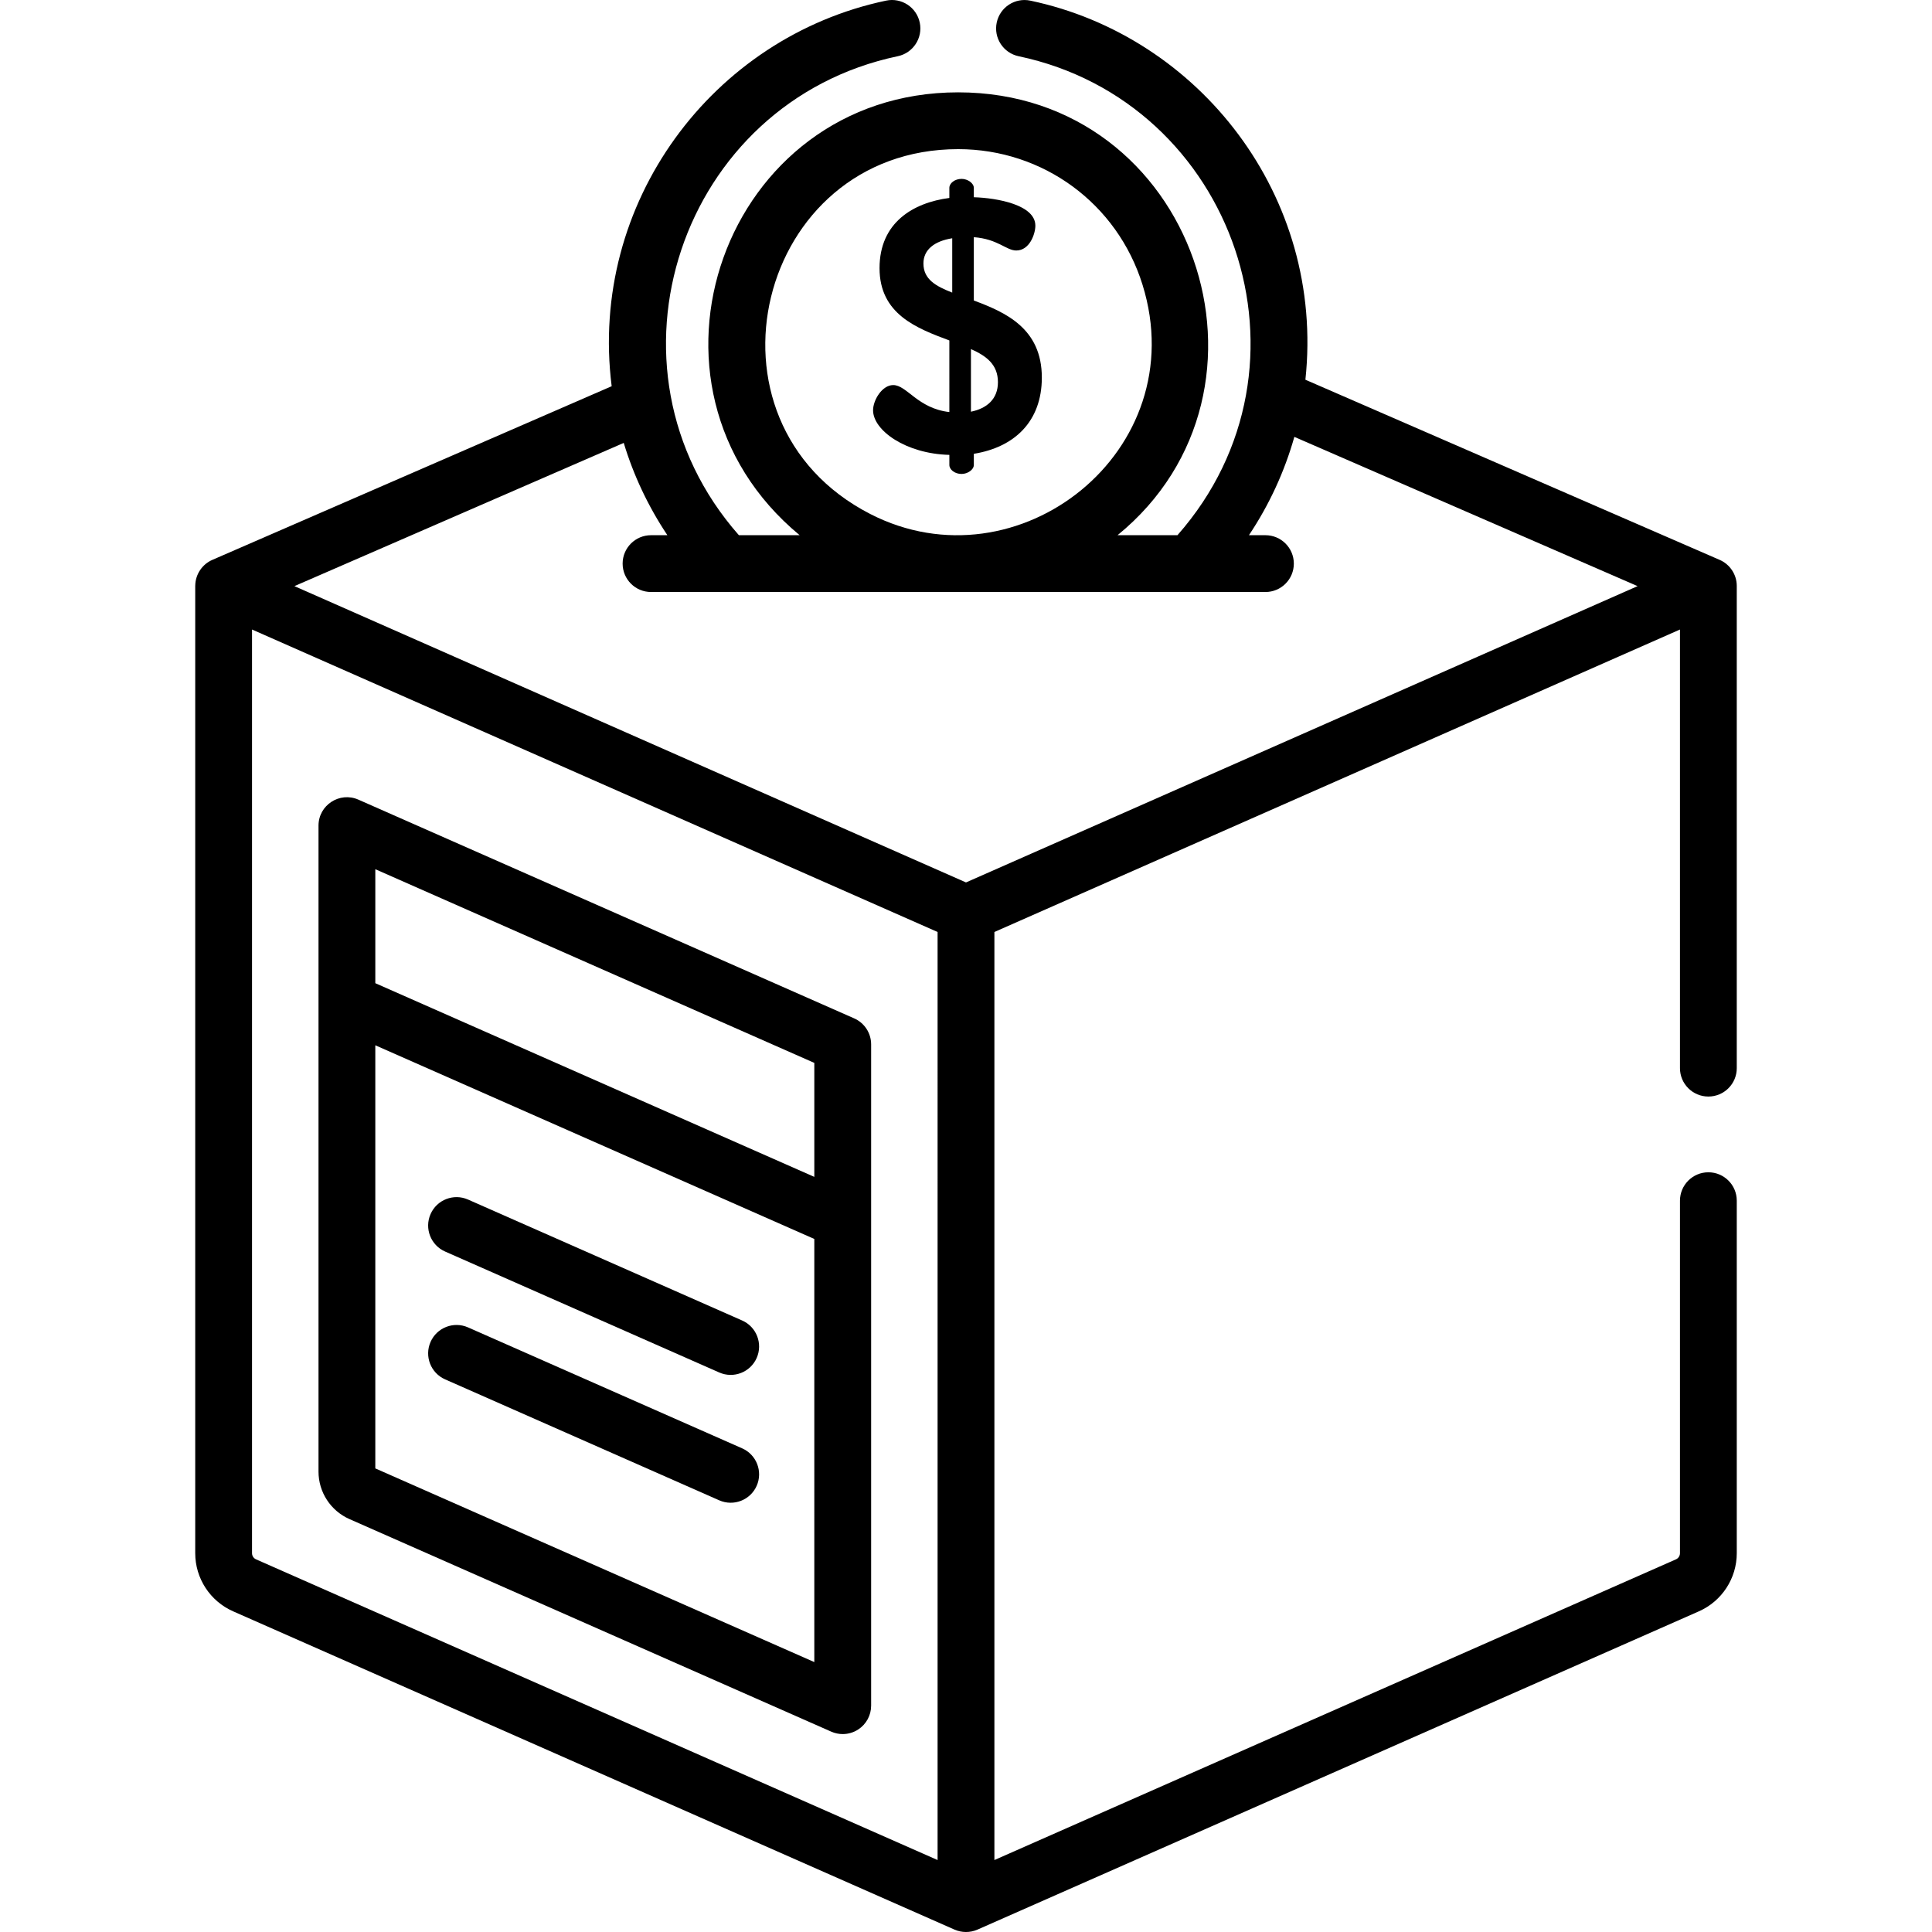 <?xml version="1.0" encoding="UTF-8"?>
<!-- Generator: Adobe Illustrator 19.0.0, SVG Export Plug-In . SVG Version: 6.00 Build 0)  -->
<svg xmlns="http://www.w3.org/2000/svg" xmlns:xlink="http://www.w3.org/1999/xlink" version="1.1" id="Capa_1" x="0px" y="0px" viewBox="0 0 511.999 511.999" style="enable-background:new 0 0 511.999 511.999;" xml:space="preserve">
<g>
	<g>
		<path d="M226.368,269.883L94.973,211.912c-4.969-2.19-10.565,1.453-10.565,6.887c0,4.95,0,167.089,0,171.197    c0,5.441,3.217,10.376,8.195,12.573l127.689,56.336c0.972,0.429,2.007,0.64,3.038,0.64c1.438,0,2.869-0.411,4.111-1.221    c2.132-1.39,3.417-3.762,3.417-6.306c0-4.368,0-170.31,0-175.248C230.857,273.787,229.097,271.087,226.368,269.883z     M215.801,440.469l-116.34-51.328V277.01l116.34,51.329V440.469z M215.801,311.884l-116.34-51.33v-30.206l116.34,51.329V311.884z"></path>
	</g>
</g>
<g>
	<g>
		<path d="M258.072,79.639V62.855c6.389,0.478,8.583,3.529,11.253,3.529c3.529,0,5.054-4.387,5.054-6.58    c0-5.532-10.109-7.343-16.307-7.534v-2.48c0-1.238-1.621-2.384-3.242-2.384c-1.813,0-3.242,1.145-3.242,2.384v2.671    c-9.536,1.24-18.501,6.484-18.501,18.595c0,12.206,9.823,15.925,18.501,19.167V109.2c-8.391-0.953-11.253-7.152-14.877-7.152    c-2.956,0-5.339,4.005-5.339,6.675c0,5.34,8.677,11.539,20.217,11.825v2.67c0,1.24,1.43,2.384,3.242,2.384    c1.621,0,3.242-1.144,3.242-2.384v-2.956c10.681-1.717,18.023-8.488,18.023-20.217C276.095,87.077,266.558,82.786,258.072,79.639z     M252.35,77.541c-4.387-1.717-7.63-3.529-7.63-7.724c0-3.624,2.861-5.913,7.63-6.675V77.541z M257.309,109.106V92.513    c4.101,1.813,7.153,4.101,7.153,8.774C264.462,105.769,261.505,108.247,257.309,109.106z"></path>
	</g>
</g>
<g>
	<g>
		<path d="M452.735,310.667c-4.158,0-7.527,3.369-7.527,7.527v93.42c0,0.704-0.417,1.343-1.06,1.627l-180.622,79.688V246.986    l47.118-20.788l134.563-59.369v116.238c0,4.158,3.369,7.527,7.527,7.527c4.158,0,7.527-3.369,7.527-7.527    c0-4.347-0.001-129.424-0.001-127.798c0.001-2.998-1.812-5.713-4.523-6.892L345.944,100.63    c5.206-48.647-28.152-91.047-72.89-100.459c-4.069-0.863-8.059,1.747-8.915,5.816c-0.857,4.068,1.747,8.059,5.816,8.915    c57.266,12.051,81.593,82.111,42.081,126.932h-15.874c47.162-38.462,20.511-117.362-42.237-117.362    c-62.067,0-89.831,77.768-42.007,117.362h-16.104c-39.238-44.521-15.478-114.845,42.111-126.938    c4.069-0.854,6.674-4.845,5.82-8.913c-0.855-4.07-4.849-6.676-8.913-5.82c-46.04,9.667-78.858,53.633-72.733,102.188    L56.262,148.378c-2.647,1.15-4.473,3.799-4.518,6.791c0,0.031-0.007,0.061-0.007,0.092c0,0.003,0.001,0.006,0.001,0.009    s-0.001,0.007-0.001,0.01v256.334c0,6.666,3.94,12.71,10.037,15.4l191.187,84.352c1.872,0.824,4.108,0.867,6.078,0l191.188-84.351    c6.096-2.692,10.035-8.736,10.035-15.4v-93.42C460.263,314.036,456.893,310.667,452.735,310.667z M253.925,39.525    c22.535,0,42.169,14.443,48.855,35.94c13.709,44.071-33.015,80.842-72.172,60.74C182.796,111.63,200.613,39.525,253.925,39.525z     M66.79,411.614V166.829c5.127,2.261,177.523,78.322,181.681,80.157V492.93L67.85,413.24    C67.206,412.957,66.79,412.318,66.79,411.614z M255.999,233.853L78.025,155.33l87.273-37.953    c2.603,8.609,6.484,16.846,11.569,24.457h-4.337c-4.157,0-7.527,3.369-7.527,7.527c0,4.158,3.37,7.527,7.527,7.527    c5.649,0,152.255,0,162.823,0c4.158,0,7.527-3.369,7.527-7.527c0-4.158-3.369-7.527-7.527-7.527h-4.371    c5.399-8.081,9.437-16.871,12.034-26.06l90.96,39.557L255.999,233.853z"></path>
	</g>
</g>
<g>
	<g>
		<path d="M196.681,349.946l-72.653-32.054c-3.805-1.675-8.247,0.046-9.925,3.849c-1.678,3.804,0.045,8.247,3.848,9.926    l72.653,32.054c3.823,1.683,8.254-0.061,9.925-3.849C202.207,356.067,200.484,351.625,196.681,349.946z"></path>
	</g>
</g>
<g>
	<g>
		<path d="M196.681,383.826l-72.653-32.055c-3.804-1.675-8.247,0.046-9.925,3.849c-1.678,3.804,0.045,8.247,3.848,9.925    l72.653,32.054c3.806,1.68,8.248-0.046,9.925-3.848C202.207,389.946,200.484,385.504,196.681,383.826z"></path>
	</g>
</g>
<g>
</g>
<g>
</g>
<g>
</g>
<g>
</g>
<g>
</g>
<g>
</g>
<g>
</g>
<g>
</g>
<g>
</g>
<g>
</g>
<g>
</g>
<g>
</g>
<g>
</g>
<g>
</g>
<g>
</g>
</svg>
